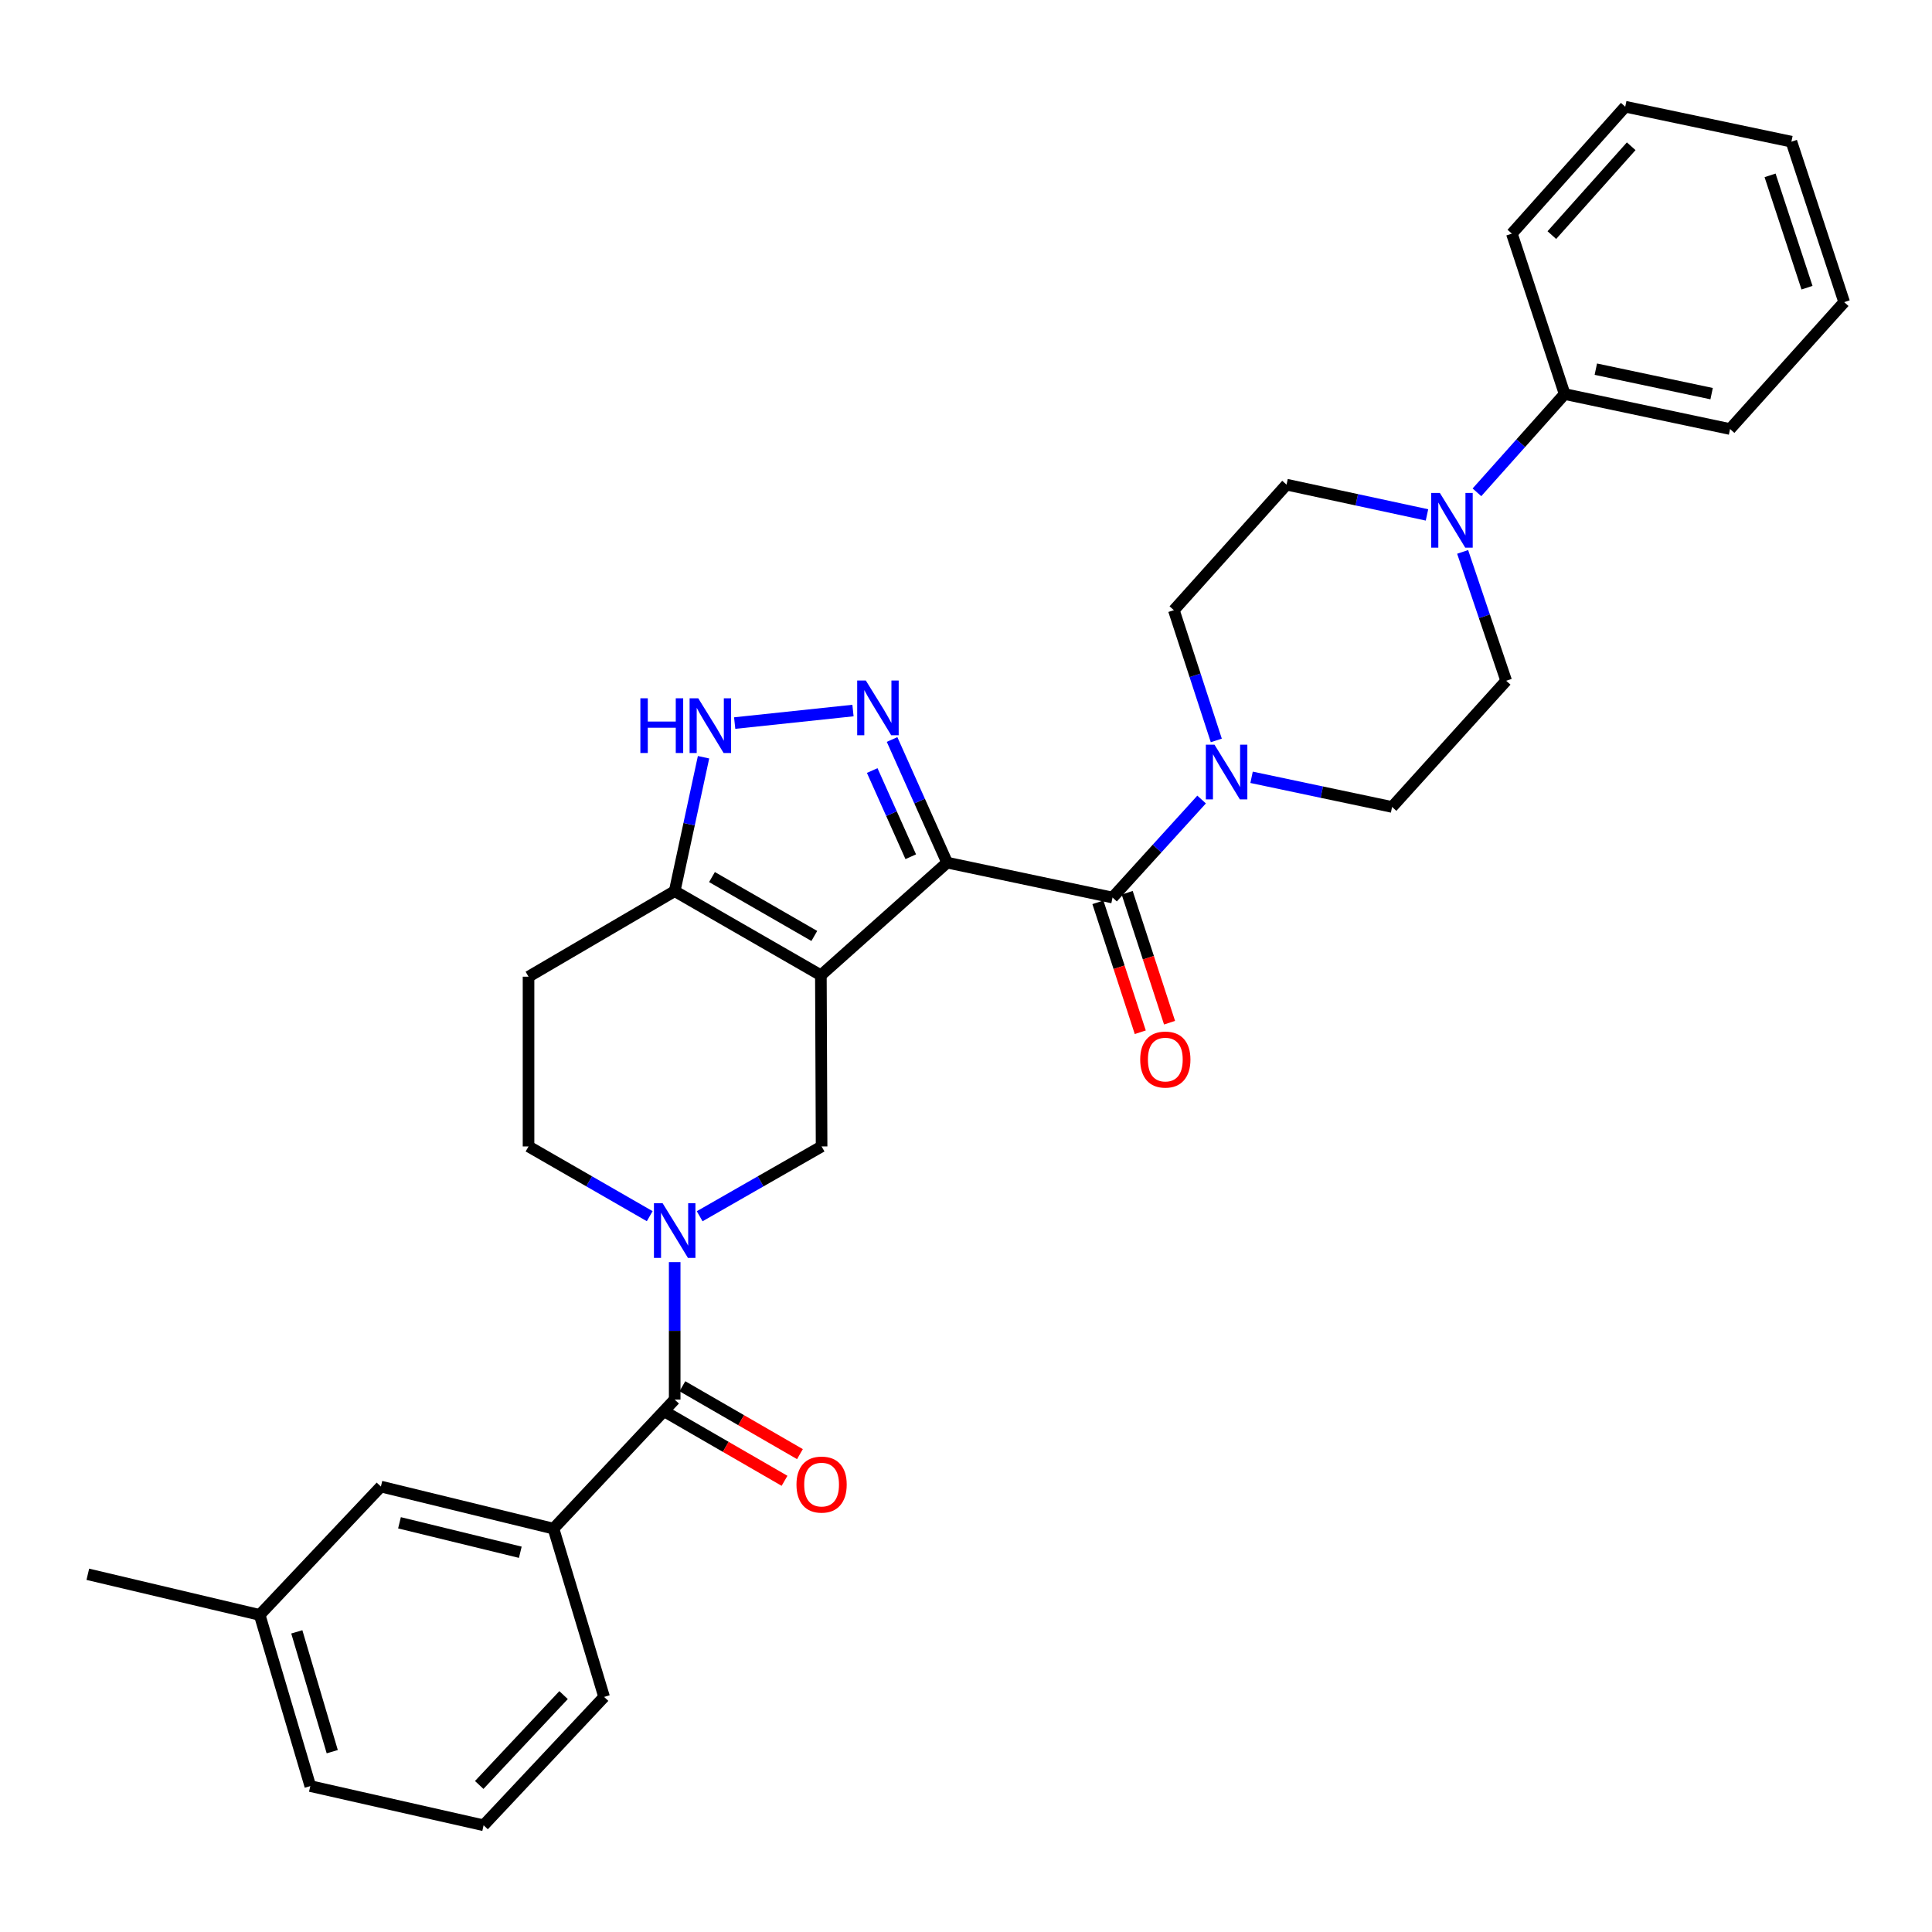 <?xml version='1.0' encoding='iso-8859-1'?>
<svg version='1.1' baseProfile='full'
              xmlns='http://www.w3.org/2000/svg'
                      xmlns:rdkit='http://www.rdkit.org/xml'
                      xmlns:xlink='http://www.w3.org/1999/xlink'
                  xml:space='preserve'
width='1000px' height='1000px' viewBox='0 0 1000 1000'>
<!-- END OF HEADER -->
<rect style='opacity:1.0;fill:#FFFFFF;stroke:none' width='1000' height='1000' x='0' y='0'> </rect>
<path class='bond-0' d='M 490.231,446.494 L 424.883,504.801' style='fill:none;fill-rule:evenodd;stroke:#000000;stroke-width:6px;stroke-linecap:butt;stroke-linejoin:miter;stroke-opacity:1' />
<path class='bond-1' d='M 490.231,446.494 L 475.982,414.628' style='fill:none;fill-rule:evenodd;stroke:#000000;stroke-width:6px;stroke-linecap:butt;stroke-linejoin:miter;stroke-opacity:1' />
<path class='bond-1' d='M 475.982,414.628 L 461.734,382.762' style='fill:none;fill-rule:evenodd;stroke:#0000FF;stroke-width:6px;stroke-linecap:butt;stroke-linejoin:miter;stroke-opacity:1' />
<path class='bond-1' d='M 471.402,443.442 L 461.428,421.136' style='fill:none;fill-rule:evenodd;stroke:#000000;stroke-width:6px;stroke-linecap:butt;stroke-linejoin:miter;stroke-opacity:1' />
<path class='bond-1' d='M 461.428,421.136 L 451.454,398.829' style='fill:none;fill-rule:evenodd;stroke:#0000FF;stroke-width:6px;stroke-linecap:butt;stroke-linejoin:miter;stroke-opacity:1' />
<path class='bond-2' d='M 490.231,446.494 L 575.852,464.563' style='fill:none;fill-rule:evenodd;stroke:#000000;stroke-width:6px;stroke-linecap:butt;stroke-linejoin:miter;stroke-opacity:1' />
<path class='bond-4' d='M 424.883,504.801 L 425.255,593.398' style='fill:none;fill-rule:evenodd;stroke:#000000;stroke-width:6px;stroke-linecap:butt;stroke-linejoin:miter;stroke-opacity:1' />
<path class='bond-5' d='M 424.883,504.801 L 349.217,461.25' style='fill:none;fill-rule:evenodd;stroke:#000000;stroke-width:6px;stroke-linecap:butt;stroke-linejoin:miter;stroke-opacity:1' />
<path class='bond-5' d='M 421.486,484.45 L 368.52,453.965' style='fill:none;fill-rule:evenodd;stroke:#000000;stroke-width:6px;stroke-linecap:butt;stroke-linejoin:miter;stroke-opacity:1' />
<path class='bond-7' d='M 441.501,367.777 L 380.271,374.26' style='fill:none;fill-rule:evenodd;stroke:#0000FF;stroke-width:6px;stroke-linecap:butt;stroke-linejoin:miter;stroke-opacity:1' />
<path class='bond-8' d='M 575.852,464.563 L 598.901,439.2' style='fill:none;fill-rule:evenodd;stroke:#000000;stroke-width:6px;stroke-linecap:butt;stroke-linejoin:miter;stroke-opacity:1' />
<path class='bond-8' d='M 598.901,439.2 L 621.95,413.838' style='fill:none;fill-rule:evenodd;stroke:#0000FF;stroke-width:6px;stroke-linecap:butt;stroke-linejoin:miter;stroke-opacity:1' />
<path class='bond-13' d='M 568.273,467.034 L 579.237,500.662' style='fill:none;fill-rule:evenodd;stroke:#000000;stroke-width:6px;stroke-linecap:butt;stroke-linejoin:miter;stroke-opacity:1' />
<path class='bond-13' d='M 579.237,500.662 L 590.201,534.29' style='fill:none;fill-rule:evenodd;stroke:#FF0000;stroke-width:6px;stroke-linecap:butt;stroke-linejoin:miter;stroke-opacity:1' />
<path class='bond-13' d='M 583.431,462.092 L 594.395,495.72' style='fill:none;fill-rule:evenodd;stroke:#000000;stroke-width:6px;stroke-linecap:butt;stroke-linejoin:miter;stroke-opacity:1' />
<path class='bond-13' d='M 594.395,495.72 L 605.359,529.348' style='fill:none;fill-rule:evenodd;stroke:#FF0000;stroke-width:6px;stroke-linecap:butt;stroke-linejoin:miter;stroke-opacity:1' />
<path class='bond-3' d='M 362.147,629.528 L 393.701,611.463' style='fill:none;fill-rule:evenodd;stroke:#0000FF;stroke-width:6px;stroke-linecap:butt;stroke-linejoin:miter;stroke-opacity:1' />
<path class='bond-3' d='M 393.701,611.463 L 425.255,593.398' style='fill:none;fill-rule:evenodd;stroke:#000000;stroke-width:6px;stroke-linecap:butt;stroke-linejoin:miter;stroke-opacity:1' />
<path class='bond-6' d='M 349.217,653.278 L 349.217,688.849' style='fill:none;fill-rule:evenodd;stroke:#0000FF;stroke-width:6px;stroke-linecap:butt;stroke-linejoin:miter;stroke-opacity:1' />
<path class='bond-6' d='M 349.217,688.849 L 349.217,724.421' style='fill:none;fill-rule:evenodd;stroke:#000000;stroke-width:6px;stroke-linecap:butt;stroke-linejoin:miter;stroke-opacity:1' />
<path class='bond-33' d='M 336.295,629.494 L 304.932,611.446' style='fill:none;fill-rule:evenodd;stroke:#0000FF;stroke-width:6px;stroke-linecap:butt;stroke-linejoin:miter;stroke-opacity:1' />
<path class='bond-33' d='M 304.932,611.446 L 273.569,593.398' style='fill:none;fill-rule:evenodd;stroke:#000000;stroke-width:6px;stroke-linecap:butt;stroke-linejoin:miter;stroke-opacity:1' />
<path class='bond-11' d='M 349.217,461.25 L 273.569,505.536' style='fill:none;fill-rule:evenodd;stroke:#000000;stroke-width:6px;stroke-linecap:butt;stroke-linejoin:miter;stroke-opacity:1' />
<path class='bond-31' d='M 349.217,461.25 L 356.684,426.597' style='fill:none;fill-rule:evenodd;stroke:#000000;stroke-width:6px;stroke-linecap:butt;stroke-linejoin:miter;stroke-opacity:1' />
<path class='bond-31' d='M 356.684,426.597 L 364.152,391.944' style='fill:none;fill-rule:evenodd;stroke:#0000FF;stroke-width:6px;stroke-linecap:butt;stroke-linejoin:miter;stroke-opacity:1' />
<path class='bond-10' d='M 349.217,724.421 L 286.482,791.221' style='fill:none;fill-rule:evenodd;stroke:#000000;stroke-width:6px;stroke-linecap:butt;stroke-linejoin:miter;stroke-opacity:1' />
<path class='bond-16' d='M 345.23,731.324 L 375.652,748.893' style='fill:none;fill-rule:evenodd;stroke:#000000;stroke-width:6px;stroke-linecap:butt;stroke-linejoin:miter;stroke-opacity:1' />
<path class='bond-16' d='M 375.652,748.893 L 406.073,766.462' style='fill:none;fill-rule:evenodd;stroke:#FF0000;stroke-width:6px;stroke-linecap:butt;stroke-linejoin:miter;stroke-opacity:1' />
<path class='bond-16' d='M 353.204,717.518 L 383.625,735.087' style='fill:none;fill-rule:evenodd;stroke:#000000;stroke-width:6px;stroke-linecap:butt;stroke-linejoin:miter;stroke-opacity:1' />
<path class='bond-16' d='M 383.625,735.087 L 414.046,752.656' style='fill:none;fill-rule:evenodd;stroke:#FF0000;stroke-width:6px;stroke-linecap:butt;stroke-linejoin:miter;stroke-opacity:1' />
<path class='bond-14' d='M 629.553,383.242 L 618.57,349.534' style='fill:none;fill-rule:evenodd;stroke:#0000FF;stroke-width:6px;stroke-linecap:butt;stroke-linejoin:miter;stroke-opacity:1' />
<path class='bond-14' d='M 618.57,349.534 L 607.587,315.826' style='fill:none;fill-rule:evenodd;stroke:#000000;stroke-width:6px;stroke-linecap:butt;stroke-linejoin:miter;stroke-opacity:1' />
<path class='bond-15' d='M 647.813,402.333 L 684.177,410.008' style='fill:none;fill-rule:evenodd;stroke:#0000FF;stroke-width:6px;stroke-linecap:butt;stroke-linejoin:miter;stroke-opacity:1' />
<path class='bond-15' d='M 684.177,410.008 L 720.541,417.682' style='fill:none;fill-rule:evenodd;stroke:#000000;stroke-width:6px;stroke-linecap:butt;stroke-linejoin:miter;stroke-opacity:1' />
<path class='bond-9' d='M 757.058,285.66 L 768.329,319.011' style='fill:none;fill-rule:evenodd;stroke:#0000FF;stroke-width:6px;stroke-linecap:butt;stroke-linejoin:miter;stroke-opacity:1' />
<path class='bond-9' d='M 768.329,319.011 L 779.6,352.361' style='fill:none;fill-rule:evenodd;stroke:#000000;stroke-width:6px;stroke-linecap:butt;stroke-linejoin:miter;stroke-opacity:1' />
<path class='bond-20' d='M 764.462,254.822 L 787.159,229.391' style='fill:none;fill-rule:evenodd;stroke:#0000FF;stroke-width:6px;stroke-linecap:butt;stroke-linejoin:miter;stroke-opacity:1' />
<path class='bond-20' d='M 787.159,229.391 L 809.856,203.961' style='fill:none;fill-rule:evenodd;stroke:#000000;stroke-width:6px;stroke-linecap:butt;stroke-linejoin:miter;stroke-opacity:1' />
<path class='bond-32' d='M 738.603,266.521 L 702.257,258.686' style='fill:none;fill-rule:evenodd;stroke:#0000FF;stroke-width:6px;stroke-linecap:butt;stroke-linejoin:miter;stroke-opacity:1' />
<path class='bond-32' d='M 702.257,258.686 L 665.911,250.85' style='fill:none;fill-rule:evenodd;stroke:#000000;stroke-width:6px;stroke-linecap:butt;stroke-linejoin:miter;stroke-opacity:1' />
<path class='bond-19' d='M 286.482,791.221 L 197.15,769.441' style='fill:none;fill-rule:evenodd;stroke:#000000;stroke-width:6px;stroke-linecap:butt;stroke-linejoin:miter;stroke-opacity:1' />
<path class='bond-19' d='M 269.306,803.443 L 206.773,788.197' style='fill:none;fill-rule:evenodd;stroke:#000000;stroke-width:6px;stroke-linecap:butt;stroke-linejoin:miter;stroke-opacity:1' />
<path class='bond-22' d='M 286.482,791.221 L 312.682,878.321' style='fill:none;fill-rule:evenodd;stroke:#000000;stroke-width:6px;stroke-linecap:butt;stroke-linejoin:miter;stroke-opacity:1' />
<path class='bond-12' d='M 273.569,505.536 L 273.569,593.398' style='fill:none;fill-rule:evenodd;stroke:#000000;stroke-width:6px;stroke-linecap:butt;stroke-linejoin:miter;stroke-opacity:1' />
<path class='bond-17' d='M 607.587,315.826 L 665.911,250.85' style='fill:none;fill-rule:evenodd;stroke:#000000;stroke-width:6px;stroke-linecap:butt;stroke-linejoin:miter;stroke-opacity:1' />
<path class='bond-18' d='M 720.541,417.682 L 779.6,352.361' style='fill:none;fill-rule:evenodd;stroke:#000000;stroke-width:6px;stroke-linecap:butt;stroke-linejoin:miter;stroke-opacity:1' />
<path class='bond-21' d='M 197.15,769.441 L 134.406,835.878' style='fill:none;fill-rule:evenodd;stroke:#000000;stroke-width:6px;stroke-linecap:butt;stroke-linejoin:miter;stroke-opacity:1' />
<path class='bond-24' d='M 809.856,203.961 L 895.478,222.065' style='fill:none;fill-rule:evenodd;stroke:#000000;stroke-width:6px;stroke-linecap:butt;stroke-linejoin:miter;stroke-opacity:1' />
<path class='bond-24' d='M 825.997,191.079 L 885.932,203.751' style='fill:none;fill-rule:evenodd;stroke:#000000;stroke-width:6px;stroke-linecap:butt;stroke-linejoin:miter;stroke-opacity:1' />
<path class='bond-25' d='M 809.856,203.961 L 782.541,120.926' style='fill:none;fill-rule:evenodd;stroke:#000000;stroke-width:6px;stroke-linecap:butt;stroke-linejoin:miter;stroke-opacity:1' />
<path class='bond-27' d='M 134.406,835.878 L 45.455,814.843' style='fill:none;fill-rule:evenodd;stroke:#000000;stroke-width:6px;stroke-linecap:butt;stroke-linejoin:miter;stroke-opacity:1' />
<path class='bond-34' d='M 134.406,835.878 L 160.614,924.476' style='fill:none;fill-rule:evenodd;stroke:#000000;stroke-width:6px;stroke-linecap:butt;stroke-linejoin:miter;stroke-opacity:1' />
<path class='bond-34' d='M 153.625,844.646 L 171.971,906.664' style='fill:none;fill-rule:evenodd;stroke:#000000;stroke-width:6px;stroke-linecap:butt;stroke-linejoin:miter;stroke-opacity:1' />
<path class='bond-23' d='M 312.682,878.321 L 250.31,944.767' style='fill:none;fill-rule:evenodd;stroke:#000000;stroke-width:6px;stroke-linecap:butt;stroke-linejoin:miter;stroke-opacity:1' />
<path class='bond-23' d='M 291.702,877.377 L 248.042,923.889' style='fill:none;fill-rule:evenodd;stroke:#000000;stroke-width:6px;stroke-linecap:butt;stroke-linejoin:miter;stroke-opacity:1' />
<path class='bond-26' d='M 250.31,944.767 L 160.614,924.476' style='fill:none;fill-rule:evenodd;stroke:#000000;stroke-width:6px;stroke-linecap:butt;stroke-linejoin:miter;stroke-opacity:1' />
<path class='bond-29' d='M 895.478,222.065 L 954.545,156.381' style='fill:none;fill-rule:evenodd;stroke:#000000;stroke-width:6px;stroke-linecap:butt;stroke-linejoin:miter;stroke-opacity:1' />
<path class='bond-28' d='M 782.541,120.926 L 841.219,55.233' style='fill:none;fill-rule:evenodd;stroke:#000000;stroke-width:6px;stroke-linecap:butt;stroke-linejoin:miter;stroke-opacity:1' />
<path class='bond-28' d='M 803.233,121.692 L 844.308,75.707' style='fill:none;fill-rule:evenodd;stroke:#000000;stroke-width:6px;stroke-linecap:butt;stroke-linejoin:miter;stroke-opacity:1' />
<path class='bond-30' d='M 841.219,55.233 L 927.23,73.328' style='fill:none;fill-rule:evenodd;stroke:#000000;stroke-width:6px;stroke-linecap:butt;stroke-linejoin:miter;stroke-opacity:1' />
<path class='bond-35' d='M 954.545,156.381 L 927.23,73.328' style='fill:none;fill-rule:evenodd;stroke:#000000;stroke-width:6px;stroke-linecap:butt;stroke-linejoin:miter;stroke-opacity:1' />
<path class='bond-35' d='M 935.303,148.904 L 916.183,90.767' style='fill:none;fill-rule:evenodd;stroke:#000000;stroke-width:6px;stroke-linecap:butt;stroke-linejoin:miter;stroke-opacity:1' />
<path  class='atom-2' d='M 448.161 352.249
L 457.441 367.249
Q 458.361 368.729, 459.841 371.409
Q 461.321 374.089, 461.401 374.249
L 461.401 352.249
L 465.161 352.249
L 465.161 380.569
L 461.281 380.569
L 451.321 364.169
Q 450.161 362.249, 448.921 360.049
Q 447.721 357.849, 447.361 357.169
L 447.361 380.569
L 443.681 380.569
L 443.681 352.249
L 448.161 352.249
' fill='#0000FF'/>
<path  class='atom-4' d='M 342.957 622.77
L 352.237 637.77
Q 353.157 639.25, 354.637 641.93
Q 356.117 644.61, 356.197 644.77
L 356.197 622.77
L 359.957 622.77
L 359.957 651.09
L 356.077 651.09
L 346.117 634.69
Q 344.957 632.77, 343.717 630.57
Q 342.517 628.37, 342.157 627.69
L 342.157 651.09
L 338.477 651.09
L 338.477 622.77
L 342.957 622.77
' fill='#0000FF'/>
<path  class='atom-8' d='M 331.455 361.433
L 335.295 361.433
L 335.295 373.473
L 349.775 373.473
L 349.775 361.433
L 353.615 361.433
L 353.615 389.753
L 349.775 389.753
L 349.775 376.673
L 335.295 376.673
L 335.295 389.753
L 331.455 389.753
L 331.455 361.433
' fill='#0000FF'/>
<path  class='atom-8' d='M 361.415 361.433
L 370.695 376.433
Q 371.615 377.913, 373.095 380.593
Q 374.575 383.273, 374.655 383.433
L 374.655 361.433
L 378.415 361.433
L 378.415 389.753
L 374.535 389.753
L 364.575 373.353
Q 363.415 371.433, 362.175 369.233
Q 360.975 367.033, 360.615 366.353
L 360.615 389.753
L 356.935 389.753
L 356.935 361.433
L 361.415 361.433
' fill='#0000FF'/>
<path  class='atom-9' d='M 628.625 385.445
L 637.905 400.445
Q 638.825 401.925, 640.305 404.605
Q 641.785 407.285, 641.865 407.445
L 641.865 385.445
L 645.625 385.445
L 645.625 413.765
L 641.745 413.765
L 631.785 397.365
Q 630.625 395.445, 629.385 393.245
Q 628.185 391.045, 627.825 390.365
L 627.825 413.765
L 624.145 413.765
L 624.145 385.445
L 628.625 385.445
' fill='#0000FF'/>
<path  class='atom-10' d='M 745.272 255.148
L 754.552 270.148
Q 755.472 271.628, 756.952 274.308
Q 758.432 276.988, 758.512 277.148
L 758.512 255.148
L 762.272 255.148
L 762.272 283.468
L 758.392 283.468
L 748.432 267.068
Q 747.272 265.148, 746.032 262.948
Q 744.832 260.748, 744.472 260.068
L 744.472 283.468
L 740.792 283.468
L 740.792 255.148
L 745.272 255.148
' fill='#0000FF'/>
<path  class='atom-14' d='M 590.167 548.422
Q 590.167 541.622, 593.527 537.822
Q 596.887 534.022, 603.167 534.022
Q 609.447 534.022, 612.807 537.822
Q 616.167 541.622, 616.167 548.422
Q 616.167 555.302, 612.767 559.222
Q 609.367 563.102, 603.167 563.102
Q 596.927 563.102, 593.527 559.222
Q 590.167 555.342, 590.167 548.422
M 603.167 559.902
Q 607.487 559.902, 609.807 557.022
Q 612.167 554.102, 612.167 548.422
Q 612.167 542.862, 609.807 540.062
Q 607.487 537.222, 603.167 537.222
Q 598.847 537.222, 596.487 540.022
Q 594.167 542.822, 594.167 548.422
Q 594.167 554.142, 596.487 557.022
Q 598.847 559.902, 603.167 559.902
' fill='#FF0000'/>
<path  class='atom-17' d='M 412.255 768.414
Q 412.255 761.614, 415.615 757.814
Q 418.975 754.014, 425.255 754.014
Q 431.535 754.014, 434.895 757.814
Q 438.255 761.614, 438.255 768.414
Q 438.255 775.294, 434.855 779.214
Q 431.455 783.094, 425.255 783.094
Q 419.015 783.094, 415.615 779.214
Q 412.255 775.334, 412.255 768.414
M 425.255 779.894
Q 429.575 779.894, 431.895 777.014
Q 434.255 774.094, 434.255 768.414
Q 434.255 762.854, 431.895 760.054
Q 429.575 757.214, 425.255 757.214
Q 420.935 757.214, 418.575 760.014
Q 416.255 762.814, 416.255 768.414
Q 416.255 774.134, 418.575 777.014
Q 420.935 779.894, 425.255 779.894
' fill='#FF0000'/>
</svg>
